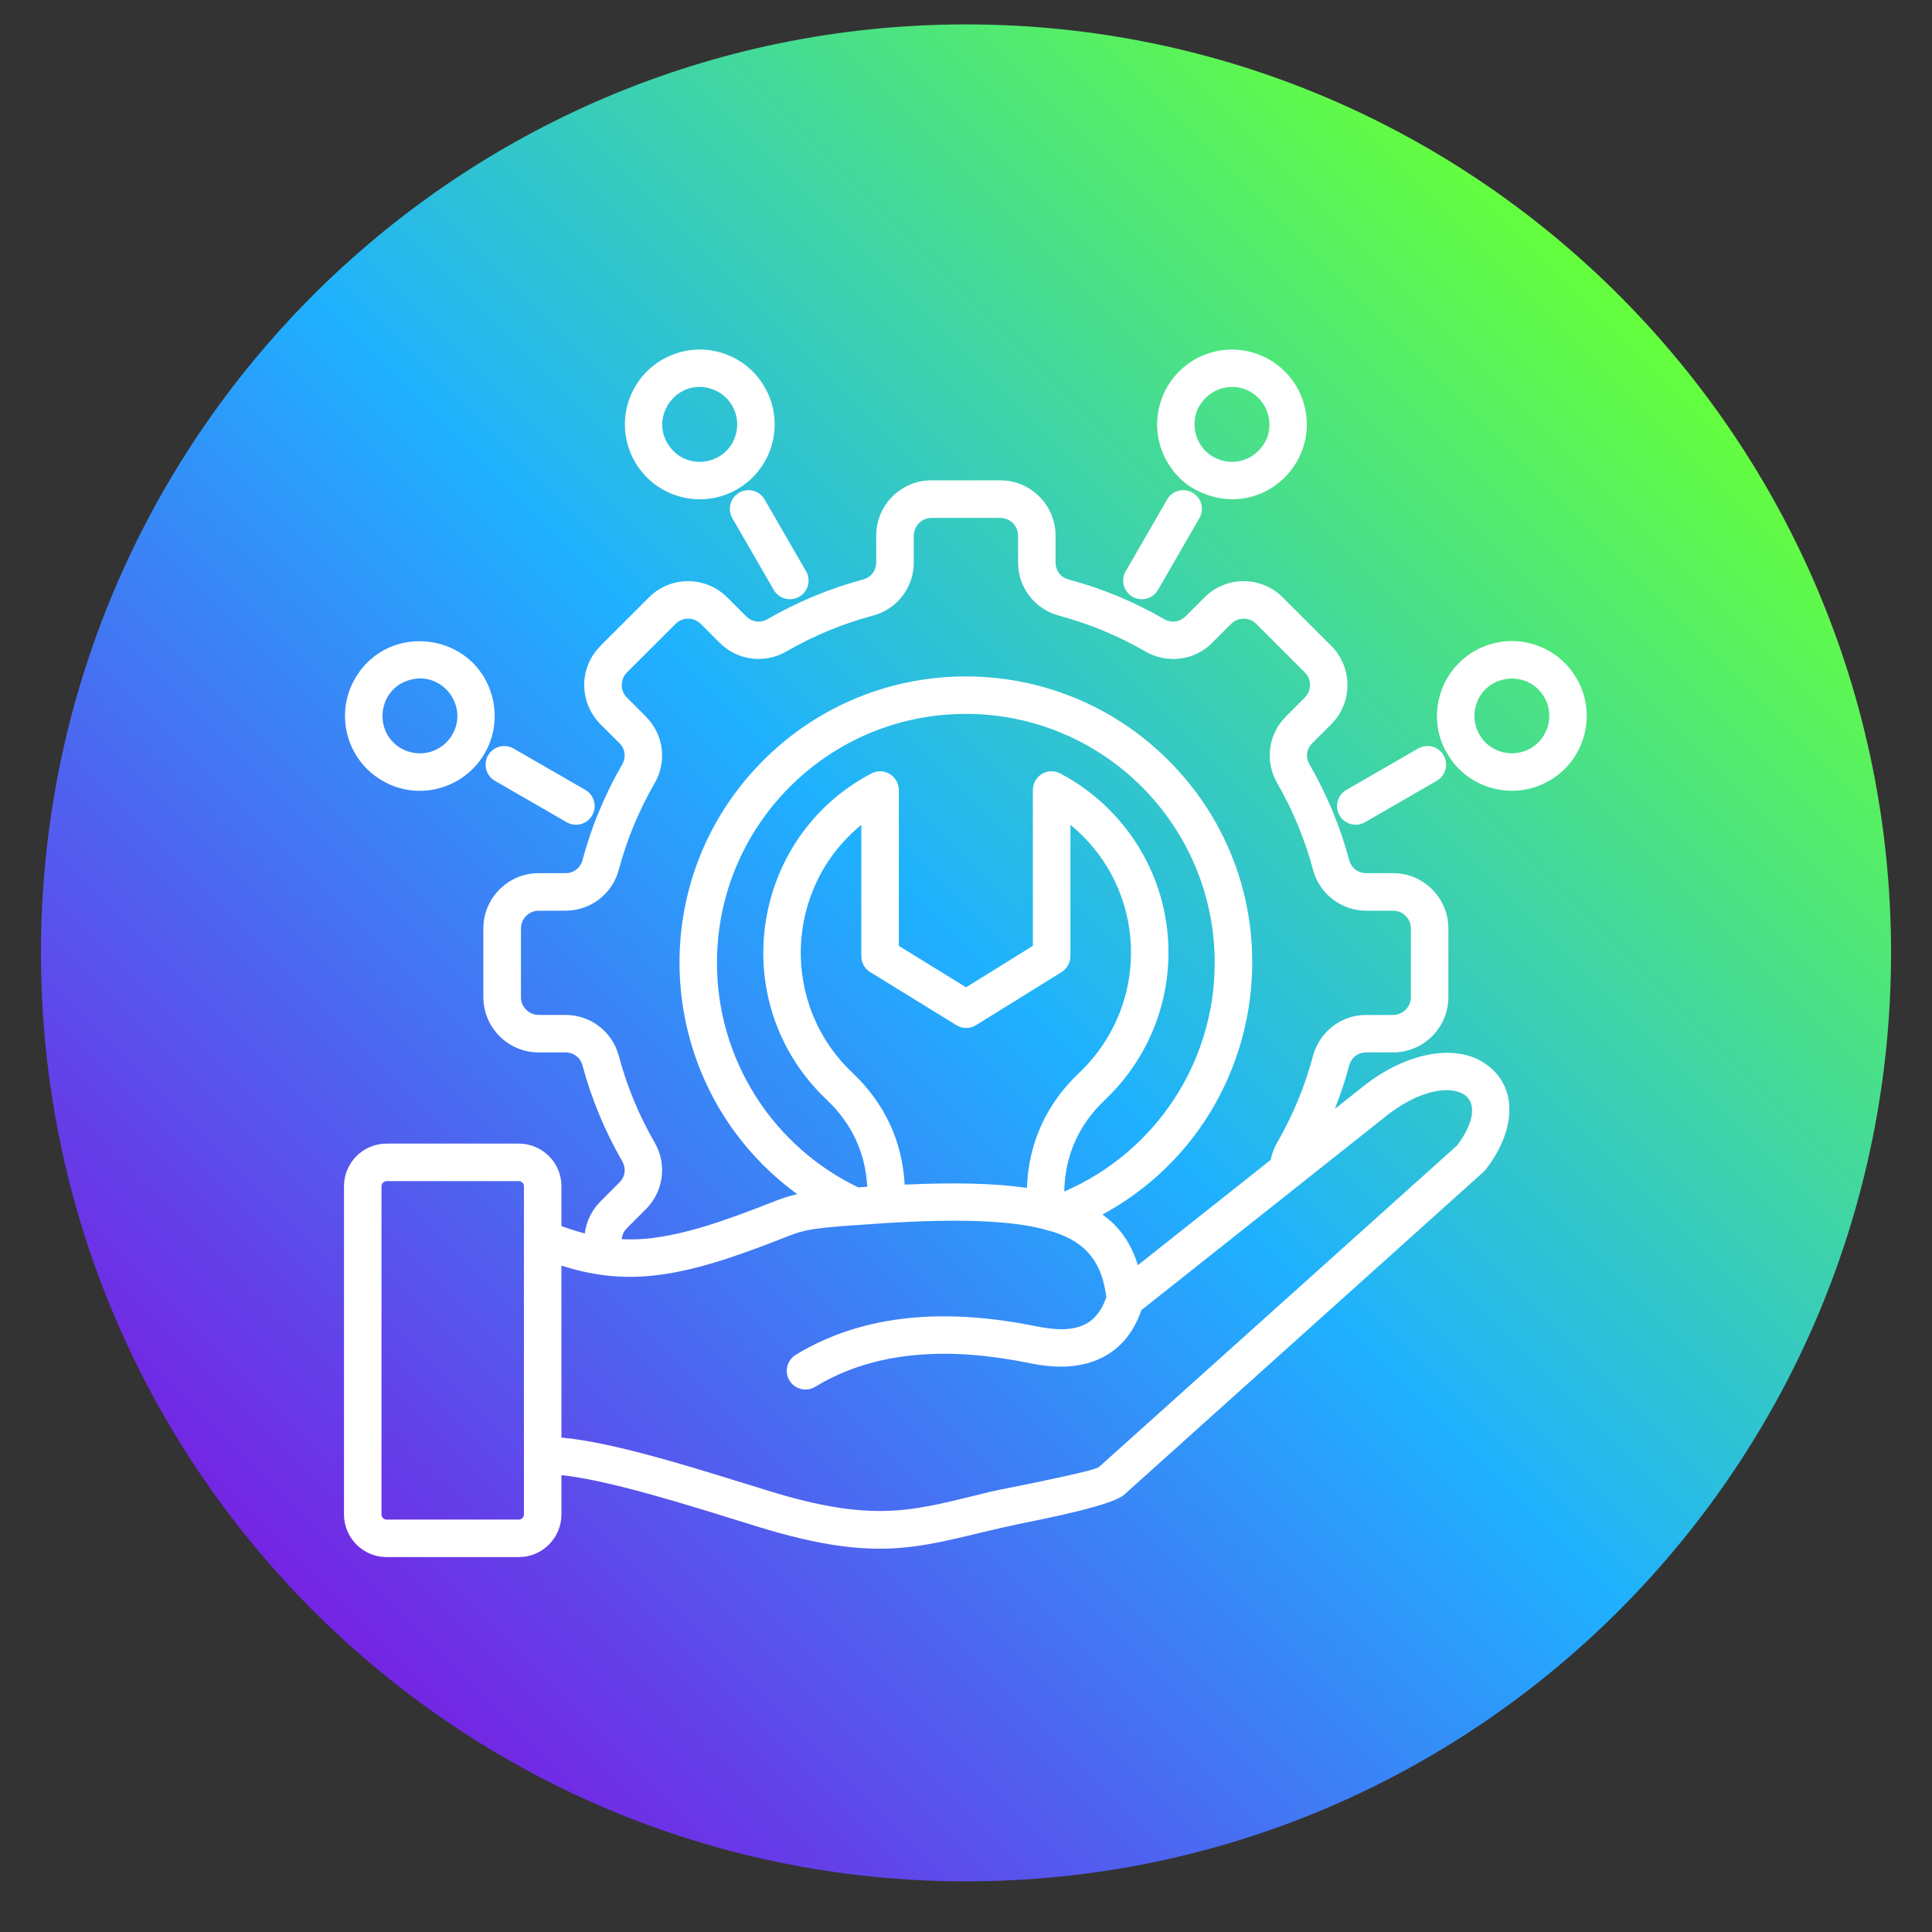 <svg xmlns="http://www.w3.org/2000/svg" xmlns:xlink="http://www.w3.org/1999/xlink" width="500" zoomAndPan="magnify" viewBox="0 0 375 375" height="500" preserveAspectRatio="xMidYMid meet" version="1.0"><rect x="0" y="0" width="375" height="375" fill="#333333" stroke="none"/><defs><clipPath id="d8ae1f6d91"><path d="M 7.949 4.738 L 367.051 4.738 L 367.051 365.246 L 7.949 365.246 Z M 7.949 4.738" clip-rule="nonzero"></path></clipPath><clipPath id="d80e017fb9"><path d="M 187.5 4.738 C 88.336 4.738 7.949 85.422 7.949 184.953 C 7.949 284.48 88.336 365.168 187.5 365.168 C 286.664 365.168 367.051 284.48 367.051 184.953 C 367.051 85.422 286.664 4.738 187.5 4.738 Z M 187.5 4.738" clip-rule="nonzero"></path></clipPath><clipPath id="bff8d73fc8"><path d="M 0.949 0.738 L 360.051 0.738 L 360.051 361.16 L 0.949 361.16 Z M 0.949 0.738" clip-rule="nonzero"></path></clipPath><clipPath id="aa36d6058a"><path d="M 180.5 0.738 C 81.336 0.738 0.949 81.422 0.949 180.953 C 0.949 280.48 81.336 361.168 180.5 361.168 C 279.664 361.168 360.051 280.48 360.051 180.953 C 360.051 81.422 279.664 0.738 180.5 0.738 Z M 180.5 0.738" clip-rule="nonzero"></path></clipPath><linearGradient x1="-0.236" gradientTransform="matrix(1.403, 0, 0, 1.403, 0.948, 0.734)" y1="256.708" x2="256.234" gradientUnits="userSpaceOnUse" y2="0.238" id="9c72be27d6"><stop stop-opacity="1" stop-color="rgb(45.49%, 14.51%, 89.02%)" offset="0"></stop><stop stop-opacity="1" stop-color="rgb(45.49%, 14.51%, 89.02%)" offset="0.125"></stop><stop stop-opacity="1" stop-color="rgb(45.49%, 14.51%, 89.02%)" offset="0.141"></stop><stop stop-opacity="1" stop-color="rgb(45.49%, 14.51%, 89.02%)" offset="0.148"></stop><stop stop-opacity="1" stop-color="rgb(45.192%, 14.999%, 89.117%)" offset="0.152"></stop><stop stop-opacity="1" stop-color="rgb(44.894%, 15.489%, 89.215%)" offset="0.156"></stop><stop stop-opacity="1" stop-color="rgb(44.522%, 16.101%, 89.337%)" offset="0.16"></stop><stop stop-opacity="1" stop-color="rgb(44.15%, 16.714%, 89.461%)" offset="0.164"></stop><stop stop-opacity="1" stop-color="rgb(43.777%, 17.326%, 89.583%)" offset="0.168"></stop><stop stop-opacity="1" stop-color="rgb(43.407%, 17.94%, 89.705%)" offset="0.172"></stop><stop stop-opacity="1" stop-color="rgb(43.034%, 18.552%, 89.827%)" offset="0.176"></stop><stop stop-opacity="1" stop-color="rgb(42.662%, 19.165%, 89.951%)" offset="0.18"></stop><stop stop-opacity="1" stop-color="rgb(42.29%, 19.778%, 90.073%)" offset="0.184"></stop><stop stop-opacity="1" stop-color="rgb(41.919%, 20.392%, 90.196%)" offset="0.188"></stop><stop stop-opacity="1" stop-color="rgb(41.547%, 21.004%, 90.318%)" offset="0.191"></stop><stop stop-opacity="1" stop-color="rgb(41.174%, 21.617%, 90.44%)" offset="0.195"></stop><stop stop-opacity="1" stop-color="rgb(40.802%, 22.229%, 90.562%)" offset="0.199"></stop><stop stop-opacity="1" stop-color="rgb(40.43%, 22.842%, 90.686%)" offset="0.203"></stop><stop stop-opacity="1" stop-color="rgb(40.057%, 23.454%, 90.808%)" offset="0.207"></stop><stop stop-opacity="1" stop-color="rgb(39.687%, 24.068%, 90.93%)" offset="0.211"></stop><stop stop-opacity="1" stop-color="rgb(39.314%, 24.68%, 91.052%)" offset="0.215"></stop><stop stop-opacity="1" stop-color="rgb(38.942%, 25.293%, 91.176%)" offset="0.219"></stop><stop stop-opacity="1" stop-color="rgb(38.57%, 25.905%, 91.298%)" offset="0.223"></stop><stop stop-opacity="1" stop-color="rgb(38.199%, 26.518%, 91.422%)" offset="0.227"></stop><stop stop-opacity="1" stop-color="rgb(37.827%, 27.13%, 91.544%)" offset="0.23"></stop><stop stop-opacity="1" stop-color="rgb(37.454%, 27.744%, 91.666%)" offset="0.234"></stop><stop stop-opacity="1" stop-color="rgb(37.082%, 28.355%, 91.788%)" offset="0.238"></stop><stop stop-opacity="1" stop-color="rgb(36.711%, 28.969%, 91.911%)" offset="0.242"></stop><stop stop-opacity="1" stop-color="rgb(36.339%, 29.581%, 92.033%)" offset="0.246"></stop><stop stop-opacity="1" stop-color="rgb(35.966%, 30.194%, 92.157%)" offset="0.25"></stop><stop stop-opacity="1" stop-color="rgb(35.594%, 30.807%, 92.279%)" offset="0.254"></stop><stop stop-opacity="1" stop-color="rgb(35.222%, 31.421%, 92.401%)" offset="0.258"></stop><stop stop-opacity="1" stop-color="rgb(34.85%, 32.033%, 92.523%)" offset="0.262"></stop><stop stop-opacity="1" stop-color="rgb(34.479%, 32.646%, 92.647%)" offset="0.266"></stop><stop stop-opacity="1" stop-color="rgb(34.106%, 33.258%, 92.769%)" offset="0.27"></stop><stop stop-opacity="1" stop-color="rgb(33.734%, 33.871%, 92.891%)" offset="0.273"></stop><stop stop-opacity="1" stop-color="rgb(33.362%, 34.483%, 93.013%)" offset="0.277"></stop><stop stop-opacity="1" stop-color="rgb(32.991%, 35.097%, 93.137%)" offset="0.281"></stop><stop stop-opacity="1" stop-color="rgb(32.619%, 35.709%, 93.259%)" offset="0.285"></stop><stop stop-opacity="1" stop-color="rgb(32.246%, 36.322%, 93.382%)" offset="0.289"></stop><stop stop-opacity="1" stop-color="rgb(31.874%, 36.934%, 93.504%)" offset="0.293"></stop><stop stop-opacity="1" stop-color="rgb(31.503%, 37.547%, 93.626%)" offset="0.297"></stop><stop stop-opacity="1" stop-color="rgb(31.131%, 38.159%, 93.748%)" offset="0.301"></stop><stop stop-opacity="1" stop-color="rgb(30.759%, 38.773%, 93.872%)" offset="0.305"></stop><stop stop-opacity="1" stop-color="rgb(30.386%, 39.384%, 93.994%)" offset="0.309"></stop><stop stop-opacity="1" stop-color="rgb(30.014%, 39.998%, 94.118%)" offset="0.312"></stop><stop stop-opacity="1" stop-color="rgb(29.642%, 40.61%, 94.24%)" offset="0.316"></stop><stop stop-opacity="1" stop-color="rgb(29.271%, 41.223%, 94.362%)" offset="0.32"></stop><stop stop-opacity="1" stop-color="rgb(28.899%, 41.835%, 94.484%)" offset="0.324"></stop><stop stop-opacity="1" stop-color="rgb(28.526%, 42.448%, 94.608%)" offset="0.328"></stop><stop stop-opacity="1" stop-color="rgb(28.154%, 43.062%, 94.73%)" offset="0.332"></stop><stop stop-opacity="1" stop-color="rgb(27.783%, 43.675%, 94.852%)" offset="0.336"></stop><stop stop-opacity="1" stop-color="rgb(27.411%, 44.287%, 94.974%)" offset="0.34"></stop><stop stop-opacity="1" stop-color="rgb(27.039%, 44.901%, 95.097%)" offset="0.344"></stop><stop stop-opacity="1" stop-color="rgb(26.666%, 45.512%, 95.219%)" offset="0.348"></stop><stop stop-opacity="1" stop-color="rgb(26.295%, 46.126%, 95.343%)" offset="0.352"></stop><stop stop-opacity="1" stop-color="rgb(25.923%, 46.738%, 95.465%)" offset="0.355"></stop><stop stop-opacity="1" stop-color="rgb(25.551%, 47.351%, 95.587%)" offset="0.359"></stop><stop stop-opacity="1" stop-color="rgb(25.179%, 47.963%, 95.709%)" offset="0.363"></stop><stop stop-opacity="1" stop-color="rgb(24.808%, 48.576%, 95.833%)" offset="0.367"></stop><stop stop-opacity="1" stop-color="rgb(24.435%, 49.188%, 95.955%)" offset="0.371"></stop><stop stop-opacity="1" stop-color="rgb(24.063%, 49.802%, 96.078%)" offset="0.375"></stop><stop stop-opacity="1" stop-color="rgb(23.691%, 50.414%, 96.201%)" offset="0.379"></stop><stop stop-opacity="1" stop-color="rgb(23.318%, 51.027%, 96.323%)" offset="0.383"></stop><stop stop-opacity="1" stop-color="rgb(22.946%, 51.639%, 96.445%)" offset="0.387"></stop><stop stop-opacity="1" stop-color="rgb(22.575%, 52.252%, 96.568%)" offset="0.391"></stop><stop stop-opacity="1" stop-color="rgb(22.203%, 52.864%, 96.69%)" offset="0.395"></stop><stop stop-opacity="1" stop-color="rgb(21.831%, 53.477%, 96.812%)" offset="0.398"></stop><stop stop-opacity="1" stop-color="rgb(21.458%, 54.089%, 96.935%)" offset="0.402"></stop><stop stop-opacity="1" stop-color="rgb(21.088%, 54.703%, 97.058%)" offset="0.406"></stop><stop stop-opacity="1" stop-color="rgb(20.715%, 55.316%, 97.18%)" offset="0.41"></stop><stop stop-opacity="1" stop-color="rgb(20.343%, 55.93%, 97.304%)" offset="0.414"></stop><stop stop-opacity="1" stop-color="rgb(19.971%, 56.541%, 97.426%)" offset="0.418"></stop><stop stop-opacity="1" stop-color="rgb(19.6%, 57.155%, 97.548%)" offset="0.422"></stop><stop stop-opacity="1" stop-color="rgb(19.228%, 57.767%, 97.67%)" offset="0.426"></stop><stop stop-opacity="1" stop-color="rgb(18.855%, 58.38%, 97.794%)" offset="0.43"></stop><stop stop-opacity="1" stop-color="rgb(18.483%, 58.992%, 97.916%)" offset="0.434"></stop><stop stop-opacity="1" stop-color="rgb(18.111%, 59.605%, 98.038%)" offset="0.438"></stop><stop stop-opacity="1" stop-color="rgb(17.738%, 60.217%, 98.16%)" offset="0.441"></stop><stop stop-opacity="1" stop-color="rgb(17.368%, 60.831%, 98.283%)" offset="0.445"></stop><stop stop-opacity="1" stop-color="rgb(16.995%, 61.443%, 98.405%)" offset="0.449"></stop><stop stop-opacity="1" stop-color="rgb(16.623%, 62.056%, 98.529%)" offset="0.453"></stop><stop stop-opacity="1" stop-color="rgb(16.251%, 62.668%, 98.651%)" offset="0.457"></stop><stop stop-opacity="1" stop-color="rgb(15.88%, 63.281%, 98.773%)" offset="0.461"></stop><stop stop-opacity="1" stop-color="rgb(15.508%, 63.893%, 98.895%)" offset="0.465"></stop><stop stop-opacity="1" stop-color="rgb(15.135%, 64.507%, 99.019%)" offset="0.469"></stop><stop stop-opacity="1" stop-color="rgb(14.763%, 65.118%, 99.141%)" offset="0.473"></stop><stop stop-opacity="1" stop-color="rgb(14.392%, 65.732%, 99.265%)" offset="0.477"></stop><stop stop-opacity="1" stop-color="rgb(14.02%, 66.345%, 99.387%)" offset="0.48"></stop><stop stop-opacity="1" stop-color="rgb(13.647%, 66.959%, 99.509%)" offset="0.484"></stop><stop stop-opacity="1" stop-color="rgb(13.275%, 67.57%, 99.631%)" offset="0.488"></stop><stop stop-opacity="1" stop-color="rgb(12.903%, 68.184%, 99.754%)" offset="0.492"></stop><stop stop-opacity="1" stop-color="rgb(12.531%, 68.796%, 99.876%)" offset="0.496"></stop><stop stop-opacity="1" stop-color="rgb(12.16%, 69.409%, 99.998%)" offset="0.5"></stop><stop stop-opacity="1" stop-color="rgb(12.46%, 69.746%, 99.155%)" offset="0.504"></stop><stop stop-opacity="1" stop-color="rgb(12.762%, 70.084%, 98.311%)" offset="0.508"></stop><stop stop-opacity="1" stop-color="rgb(13.065%, 70.419%, 97.466%)" offset="0.512"></stop><stop stop-opacity="1" stop-color="rgb(13.367%, 70.757%, 96.62%)" offset="0.516"></stop><stop stop-opacity="1" stop-color="rgb(13.669%, 71.094%, 95.775%)" offset="0.52"></stop><stop stop-opacity="1" stop-color="rgb(13.971%, 71.431%, 94.931%)" offset="0.523"></stop><stop stop-opacity="1" stop-color="rgb(14.273%, 71.768%, 94.086%)" offset="0.527"></stop><stop stop-opacity="1" stop-color="rgb(14.575%, 72.105%, 93.242%)" offset="0.531"></stop><stop stop-opacity="1" stop-color="rgb(14.877%, 72.443%, 92.397%)" offset="0.535"></stop><stop stop-opacity="1" stop-color="rgb(15.179%, 72.78%, 91.553%)" offset="0.539"></stop><stop stop-opacity="1" stop-color="rgb(15.482%, 73.117%, 90.707%)" offset="0.543"></stop><stop stop-opacity="1" stop-color="rgb(15.784%, 73.454%, 89.864%)" offset="0.547"></stop><stop stop-opacity="1" stop-color="rgb(16.084%, 73.79%, 89.018%)" offset="0.551"></stop><stop stop-opacity="1" stop-color="rgb(16.386%, 74.127%, 88.173%)" offset="0.555"></stop><stop stop-opacity="1" stop-color="rgb(16.689%, 74.464%, 87.328%)" offset="0.559"></stop><stop stop-opacity="1" stop-color="rgb(16.991%, 74.802%, 86.484%)" offset="0.562"></stop><stop stop-opacity="1" stop-color="rgb(17.293%, 75.139%, 85.638%)" offset="0.566"></stop><stop stop-opacity="1" stop-color="rgb(17.595%, 75.476%, 84.795%)" offset="0.57"></stop><stop stop-opacity="1" stop-color="rgb(17.897%, 75.813%, 83.949%)" offset="0.574"></stop><stop stop-opacity="1" stop-color="rgb(18.199%, 76.151%, 83.105%)" offset="0.578"></stop><stop stop-opacity="1" stop-color="rgb(18.501%, 76.486%, 82.26%)" offset="0.582"></stop><stop stop-opacity="1" stop-color="rgb(18.803%, 76.823%, 81.415%)" offset="0.586"></stop><stop stop-opacity="1" stop-color="rgb(19.106%, 77.161%, 80.569%)" offset="0.59"></stop><stop stop-opacity="1" stop-color="rgb(19.408%, 77.498%, 79.726%)" offset="0.594"></stop><stop stop-opacity="1" stop-color="rgb(19.71%, 77.835%, 78.88%)" offset="0.598"></stop><stop stop-opacity="1" stop-color="rgb(20.012%, 78.172%, 78.036%)" offset="0.602"></stop><stop stop-opacity="1" stop-color="rgb(20.312%, 78.51%, 77.191%)" offset="0.605"></stop><stop stop-opacity="1" stop-color="rgb(20.615%, 78.847%, 76.347%)" offset="0.609"></stop><stop stop-opacity="1" stop-color="rgb(20.917%, 79.184%, 75.502%)" offset="0.613"></stop><stop stop-opacity="1" stop-color="rgb(21.219%, 79.521%, 74.658%)" offset="0.617"></stop><stop stop-opacity="1" stop-color="rgb(21.521%, 79.857%, 73.813%)" offset="0.621"></stop><stop stop-opacity="1" stop-color="rgb(21.823%, 80.194%, 72.968%)" offset="0.625"></stop><stop stop-opacity="1" stop-color="rgb(22.125%, 80.531%, 72.122%)" offset="0.629"></stop><stop stop-opacity="1" stop-color="rgb(22.427%, 80.869%, 71.278%)" offset="0.633"></stop><stop stop-opacity="1" stop-color="rgb(22.729%, 81.206%, 70.433%)" offset="0.637"></stop><stop stop-opacity="1" stop-color="rgb(23.032%, 81.543%, 69.589%)" offset="0.641"></stop><stop stop-opacity="1" stop-color="rgb(23.334%, 81.88%, 68.744%)" offset="0.645"></stop><stop stop-opacity="1" stop-color="rgb(23.636%, 82.217%, 67.9%)" offset="0.648"></stop><stop stop-opacity="1" stop-color="rgb(23.936%, 82.553%, 67.055%)" offset="0.652"></stop><stop stop-opacity="1" stop-color="rgb(24.239%, 82.89%, 66.209%)" offset="0.656"></stop><stop stop-opacity="1" stop-color="rgb(24.541%, 83.228%, 65.364%)" offset="0.66"></stop><stop stop-opacity="1" stop-color="rgb(24.843%, 83.565%, 64.52%)" offset="0.664"></stop><stop stop-opacity="1" stop-color="rgb(25.145%, 83.902%, 63.675%)" offset="0.668"></stop><stop stop-opacity="1" stop-color="rgb(25.447%, 84.239%, 62.831%)" offset="0.672"></stop><stop stop-opacity="1" stop-color="rgb(25.749%, 84.576%, 61.986%)" offset="0.676"></stop><stop stop-opacity="1" stop-color="rgb(26.051%, 84.914%, 61.142%)" offset="0.68"></stop><stop stop-opacity="1" stop-color="rgb(26.353%, 85.251%, 60.297%)" offset="0.684"></stop><stop stop-opacity="1" stop-color="rgb(26.656%, 85.588%, 59.451%)" offset="0.688"></stop><stop stop-opacity="1" stop-color="rgb(26.958%, 85.924%, 58.606%)" offset="0.691"></stop><stop stop-opacity="1" stop-color="rgb(27.26%, 86.261%, 57.762%)" offset="0.695"></stop><stop stop-opacity="1" stop-color="rgb(27.562%, 86.598%, 56.917%)" offset="0.699"></stop><stop stop-opacity="1" stop-color="rgb(27.864%, 86.935%, 56.073%)" offset="0.703"></stop><stop stop-opacity="1" stop-color="rgb(28.165%, 87.273%, 55.228%)" offset="0.707"></stop><stop stop-opacity="1" stop-color="rgb(28.467%, 87.61%, 54.384%)" offset="0.711"></stop><stop stop-opacity="1" stop-color="rgb(28.769%, 87.947%, 53.539%)" offset="0.715"></stop><stop stop-opacity="1" stop-color="rgb(29.071%, 88.284%, 52.695%)" offset="0.719"></stop><stop stop-opacity="1" stop-color="rgb(29.373%, 88.62%, 51.849%)" offset="0.723"></stop><stop stop-opacity="1" stop-color="rgb(29.675%, 88.957%, 51.004%)" offset="0.727"></stop><stop stop-opacity="1" stop-color="rgb(29.977%, 89.294%, 50.159%)" offset="0.73"></stop><stop stop-opacity="1" stop-color="rgb(30.28%, 89.632%, 49.315%)" offset="0.734"></stop><stop stop-opacity="1" stop-color="rgb(30.582%, 89.969%, 48.47%)" offset="0.738"></stop><stop stop-opacity="1" stop-color="rgb(30.884%, 90.306%, 47.626%)" offset="0.742"></stop><stop stop-opacity="1" stop-color="rgb(31.186%, 90.643%, 46.78%)" offset="0.746"></stop><stop stop-opacity="1" stop-color="rgb(31.488%, 90.981%, 45.937%)" offset="0.75"></stop><stop stop-opacity="1" stop-color="rgb(31.789%, 91.318%, 45.091%)" offset="0.754"></stop><stop stop-opacity="1" stop-color="rgb(32.091%, 91.655%, 44.246%)" offset="0.758"></stop><stop stop-opacity="1" stop-color="rgb(32.393%, 91.991%, 43.401%)" offset="0.762"></stop><stop stop-opacity="1" stop-color="rgb(32.695%, 92.328%, 42.557%)" offset="0.766"></stop><stop stop-opacity="1" stop-color="rgb(32.997%, 92.665%, 41.711%)" offset="0.77"></stop><stop stop-opacity="1" stop-color="rgb(33.299%, 93.002%, 40.868%)" offset="0.773"></stop><stop stop-opacity="1" stop-color="rgb(33.601%, 93.34%, 40.022%)" offset="0.777"></stop><stop stop-opacity="1" stop-color="rgb(33.904%, 93.677%, 39.178%)" offset="0.781"></stop><stop stop-opacity="1" stop-color="rgb(34.206%, 94.014%, 38.333%)" offset="0.785"></stop><stop stop-opacity="1" stop-color="rgb(34.508%, 94.351%, 37.488%)" offset="0.789"></stop><stop stop-opacity="1" stop-color="rgb(34.81%, 94.688%, 36.642%)" offset="0.793"></stop><stop stop-opacity="1" stop-color="rgb(35.112%, 95.026%, 35.799%)" offset="0.797"></stop><stop stop-opacity="1" stop-color="rgb(35.414%, 95.361%, 34.953%)" offset="0.801"></stop><stop stop-opacity="1" stop-color="rgb(35.716%, 95.699%, 34.109%)" offset="0.805"></stop><stop stop-opacity="1" stop-color="rgb(36.017%, 96.036%, 33.264%)" offset="0.809"></stop><stop stop-opacity="1" stop-color="rgb(36.319%, 96.373%, 32.42%)" offset="0.812"></stop><stop stop-opacity="1" stop-color="rgb(36.621%, 96.71%, 31.575%)" offset="0.816"></stop><stop stop-opacity="1" stop-color="rgb(36.923%, 97.047%, 30.731%)" offset="0.82"></stop><stop stop-opacity="1" stop-color="rgb(37.225%, 97.385%, 29.886%)" offset="0.824"></stop><stop stop-opacity="1" stop-color="rgb(37.527%, 97.722%, 29.041%)" offset="0.828"></stop><stop stop-opacity="1" stop-color="rgb(37.83%, 98.058%, 28.195%)" offset="0.832"></stop><stop stop-opacity="1" stop-color="rgb(38.132%, 98.395%, 27.351%)" offset="0.836"></stop><stop stop-opacity="1" stop-color="rgb(38.434%, 98.732%, 26.506%)" offset="0.84"></stop><stop stop-opacity="1" stop-color="rgb(38.736%, 99.069%, 25.662%)" offset="0.844"></stop><stop stop-opacity="1" stop-color="rgb(38.977%, 99.339%, 24.985%)" offset="0.848"></stop><stop stop-opacity="1" stop-color="rgb(39.22%, 99.609%, 24.309%)" offset="0.852"></stop><stop stop-opacity="1" stop-color="rgb(39.22%, 99.609%, 24.309%)" offset="0.859"></stop><stop stop-opacity="1" stop-color="rgb(39.22%, 99.609%, 24.309%)" offset="0.875"></stop><stop stop-opacity="1" stop-color="rgb(39.22%, 99.609%, 24.309%)" offset="1"></stop></linearGradient><clipPath id="8002fee108"><rect x="0" width="361" y="0" height="362"></rect></clipPath></defs><g clip-path="url(#d8ae1f6d91)"><g clip-path="url(#d80e017fb9)"><g transform="matrix(1, 0, 0, 1, 7, 4)"><g clip-path="url(#8002fee108)"><g clip-path="url(#bff8d73fc8)"><g clip-path="url(#aa36d6058a)"><path fill="url(#9c72be27d6)" d="M 0.949 0.738 L 0.949 361.16 L 360.051 361.16 L 360.051 0.738 Z M 0.949 0.738" fill-rule="nonzero"></path></g></g></g></g></g></g><path fill="#ffffff" d="M 242.605 75.996 C 237.062 72.977 230.445 78.059 232.113 84.262 C 233.762 90.391 242.105 91.766 245.512 85.852 C 247.383 82.625 246.234 78.086 242.754 76.086 C 242.703 76.059 242.645 76.027 242.605 75.996 Z M 235.367 68.348 C 243.102 66.27 251.094 70.887 253.152 78.621 C 256.309 90.383 244.133 101.344 232.094 95.082 C 228.559 93.242 226.035 89.699 225.094 86.133 C 223.016 78.398 227.633 70.414 235.367 68.348 Z M 224.773 114.488 C 223.77 116.223 221.559 116.816 219.824 115.828 C 218.082 114.824 217.496 112.617 218.496 110.879 L 226.531 96.969 C 227.52 95.23 229.742 94.625 231.48 95.625 C 233.203 96.629 233.809 98.84 232.805 100.574 Z M 128.797 69.676 C 135.719 65.828 144.434 68.246 148.41 75.113 C 152.418 82.039 150.059 90.926 143.09 94.961 C 136.168 98.969 127.277 96.609 123.242 89.645 C 119.234 82.719 121.594 73.828 128.562 69.793 C 128.629 69.746 128.719 69.723 128.797 69.676 Z M 137.711 75.363 C 131.316 73.652 126.336 80.641 129.535 86.004 C 132.906 91.691 141.188 90.398 142.844 84.27 C 143.883 80.359 141.57 76.398 137.711 75.363 Z M 156.453 110.879 C 157.457 112.617 156.863 114.832 155.125 115.828 C 153.391 116.816 151.176 116.23 150.176 114.488 L 142.145 100.574 C 141.141 98.84 141.746 96.625 143.473 95.625 C 145.207 94.625 147.438 95.227 148.422 96.969 Z M 299.746 135.34 C 296.52 129.754 288.109 130.832 286.43 137.074 C 285.957 138.875 286.148 140.867 287.152 142.586 C 289.152 146.062 293.617 147.242 297.086 145.254 C 300.562 143.246 301.742 138.785 299.754 135.316 L 299.754 135.34 Z M 297.199 124.922 C 300.797 125.895 304.02 128.223 306.027 131.699 C 310.051 138.598 307.676 147.523 300.727 151.531 L 300.711 151.531 C 293.812 155.555 284.895 153.18 280.875 146.23 C 276.852 139.422 279.199 130.414 286.184 126.383 C 289.656 124.375 293.617 123.965 297.199 124.922 Z M 264.941 159.598 C 263.215 160.598 260.992 159.996 260.004 158.27 C 259 156.535 259.605 154.32 261.328 153.32 L 275.258 145.289 C 276.992 144.285 279.207 144.891 280.207 146.613 C 281.195 148.352 280.605 150.566 278.863 151.562 Z M 68.918 131.699 C 75.375 120.52 92.203 122.754 95.527 135.211 C 96.469 138.73 96.09 142.816 94.07 146.23 C 90.027 153.219 81.023 155.555 74.234 151.531 L 74.219 151.531 C 67.285 147.531 64.898 138.656 68.918 131.699 Z M 79.617 131.949 C 73.367 133.613 72.293 142.031 77.863 145.258 C 81.328 147.25 85.793 146.07 87.797 142.59 C 90.996 137.035 85.895 130.27 79.617 131.949 Z M 113.617 153.32 C 115.34 154.324 115.945 156.535 114.941 158.27 C 113.953 159.996 111.727 160.598 110.004 159.598 L 96.074 151.562 C 94.34 150.562 93.746 148.352 94.734 146.613 C 95.738 144.891 97.945 144.285 99.684 145.289 Z M 75.035 294.949 L 100.707 294.949 C 101.254 294.949 101.695 294.492 101.695 293.961 L 101.695 230.242 C 101.695 229.711 101.254 229.254 100.707 229.254 L 75.035 229.254 C 74.508 229.254 74.047 229.711 74.047 230.242 L 74.047 293.961 C 74.047 294.496 74.508 294.949 75.035 294.949 Z M 100.707 302.23 L 75.035 302.23 C 70.48 302.23 66.77 298.52 66.77 293.965 L 66.77 230.242 C 66.77 225.688 70.48 221.973 75.035 221.973 L 100.707 221.973 C 105.262 221.973 108.973 225.688 108.973 230.242 L 108.973 237.977 C 110.531 238.555 112.039 239.02 113.496 239.406 C 113.809 237.125 114.82 234.926 116.531 233.215 L 120.203 229.543 C 121.367 228.379 121.574 226.773 120.762 225.375 C 117.414 219.566 114.812 213.305 113.07 206.836 C 112.66 205.262 111.359 204.273 109.738 204.273 L 104.551 204.273 C 98.637 204.273 93.82 199.469 93.82 193.543 L 93.82 180.207 C 93.82 174.297 98.637 169.48 104.551 169.48 L 109.738 169.48 C 111.359 169.48 112.652 168.492 113.07 166.93 C 113.863 163.941 115.086 160.258 116.312 157.398 C 117.598 154.305 119.086 151.285 120.762 148.379 C 121.574 146.98 121.352 145.371 120.219 144.207 L 120.203 144.223 L 116.531 140.555 C 114.453 138.457 113.406 135.719 113.406 132.965 L 113.391 132.965 C 113.391 130.266 114.453 127.438 116.547 125.391 L 116.531 125.375 L 125.977 115.941 C 130.148 111.758 136.957 111.758 141.141 115.941 L 144.812 119.613 C 145.961 120.762 147.582 120.969 148.98 120.176 C 154.789 116.816 161.023 114.223 167.52 112.48 C 169.078 112.055 170.066 110.754 170.066 109.148 L 170.082 109.148 L 170.082 103.961 L 170.066 103.961 C 170.066 98.035 174.887 93.23 180.797 93.23 L 194.148 93.23 C 200.059 93.23 204.879 98.035 204.879 103.961 L 204.879 109.148 C 204.879 110.754 205.863 112.051 207.426 112.48 C 210.414 113.277 214.086 114.496 216.945 115.723 L 216.945 115.711 C 220.051 117.004 223.059 118.496 225.965 120.176 C 227.363 120.969 229 120.762 230.133 119.613 L 233.805 115.941 C 237.988 111.758 244.797 111.758 248.969 115.941 L 258.414 125.375 C 262.582 129.559 262.582 136.367 258.414 140.555 L 254.742 144.223 C 253.578 145.371 253.371 146.98 254.18 148.379 C 257.539 154.199 260.133 160.418 261.875 166.93 C 262.285 168.492 263.586 169.48 265.207 169.48 L 270.395 169.48 C 276.309 169.48 281.125 174.297 281.125 180.207 L 281.125 193.543 C 281.125 199.469 276.309 204.273 270.395 204.273 L 270.395 204.258 L 265.207 204.258 L 265.207 204.273 C 263.586 204.273 262.293 205.262 261.875 206.836 C 261.109 209.695 260.18 212.508 259.09 215.238 L 264.75 210.754 C 272.734 204.402 283.363 201.871 289.492 207.398 C 294.93 212.289 293.57 220.41 288.312 227.086 C 288.18 227.246 288.047 227.398 287.883 227.527 L 218.188 290.129 C 215.93 292.16 203.715 294.609 197.289 295.906 C 179.352 299.734 172.016 304.066 146.758 296.227 C 134.082 292.293 118.461 287.312 108.973 286.324 L 108.973 293.953 C 108.973 298.516 105.262 302.23 100.707 302.23 Z M 108.973 245.656 L 108.973 279.031 C 119.406 279.961 135.262 285.07 148.895 289.285 C 170.242 295.922 177.617 293.062 192.293 289.535 C 192.91 289.391 194.18 289.125 195.859 288.797 C 201.609 287.633 212.523 285.441 213.32 284.734 L 282.789 222.359 C 285.176 219.234 286.004 216.582 285.648 214.664 C 285.328 212.898 283.906 212 282.129 211.703 C 278.934 211.203 274.395 212.512 269.277 216.434 L 269.277 216.449 L 221.551 254.289 C 219.988 258.785 217.332 261.91 213.574 263.68 C 209.742 265.492 204.957 265.742 199.18 264.441 L 199.18 264.457 C 184.754 261.582 170.176 261.895 158.242 269.172 C 156.516 270.219 154.289 269.672 153.246 267.969 C 152.199 266.258 152.746 264.016 154.449 262.973 C 168.039 254.691 184.273 254.086 200.562 257.324 C 204.895 258.227 207.945 258.297 210.465 257.117 C 212.426 256.188 213.84 254.418 214.738 251.785 C 213.93 245.445 211.246 241.309 204.555 239.141 L 201.816 238.387 C 195.23 236.883 185.75 236.574 172.402 237.367 C 168.73 237.664 160.73 238.016 156.93 238.75 C 155.723 238.984 154.512 239.328 153.262 239.828 C 142.43 244.117 134.383 246.781 126.883 247.578 C 120.762 248.238 115.164 247.629 108.973 245.656 Z M 120.676 240.527 C 122.473 240.617 124.273 240.559 126.113 240.367 C 133.055 239.555 140.023 237.242 150.578 233.074 C 151.992 232.512 153.363 232.102 154.746 231.789 C 127.25 211.734 123.961 171.781 148.176 147.57 C 169.879 125.867 205.074 125.867 226.781 147.57 C 253.125 173.918 246.523 218.055 213.992 235.742 C 217.469 238.246 219.605 241.5 220.859 245.57 L 246.648 225.129 C 246.691 224.832 246.77 224.555 246.84 224.277 C 247.09 223.41 247.445 222.551 247.918 221.742 C 250.938 216.496 253.281 210.848 254.855 204.953 C 256.125 200.238 260.328 196.996 265.219 196.996 L 265.219 197.012 L 270.406 197.012 L 270.406 196.996 C 272.293 196.996 273.852 195.445 273.852 193.547 L 273.852 180.215 C 273.852 178.312 272.305 176.766 270.406 176.766 L 265.219 176.766 C 260.328 176.766 256.125 173.523 254.855 168.809 C 253.281 162.914 250.938 157.266 247.918 152.023 C 245.457 147.789 246.148 142.527 249.598 139.066 L 253.266 135.395 C 254.609 134.07 254.609 131.859 253.266 130.52 L 243.836 121.09 C 242.496 119.75 240.301 119.75 238.961 121.09 L 235.289 124.762 C 231.898 128.207 226.566 128.902 222.336 126.453 C 219.727 124.953 217 123.594 214.172 122.43 L 214.172 122.414 C 211.418 121.281 208.543 120.309 205.57 119.5 C 200.84 118.246 197.609 114.031 197.609 109.152 L 197.609 103.965 C 197.609 102.062 196.051 100.52 194.164 100.52 L 180.812 100.52 C 178.926 100.52 177.367 102.066 177.367 103.965 L 177.352 103.965 L 177.352 109.152 L 177.367 109.152 C 177.367 114.031 174.137 118.246 169.406 119.5 C 163.512 121.074 157.867 123.418 152.637 126.453 C 148.395 128.902 143.133 128.207 139.68 124.762 L 136.012 121.09 C 134.668 119.75 132.477 119.75 131.133 121.09 L 121.688 130.52 C 121.023 131.184 120.684 132.078 120.684 132.969 L 120.668 132.969 C 120.668 133.836 121.008 134.719 121.688 135.402 L 125.375 139.07 L 125.359 139.086 C 128.82 142.551 129.512 147.797 127.055 152.027 C 125.551 154.637 124.211 157.359 123.031 160.188 C 121.883 162.945 120.91 165.82 120.113 168.809 C 118.844 173.523 114.645 176.766 109.754 176.766 L 104.562 176.766 C 102.66 176.766 101.117 178.316 101.117 180.215 L 101.117 193.547 C 101.117 195.449 102.676 196.996 104.562 196.996 L 109.754 196.996 C 114.645 196.996 118.844 200.238 120.113 204.953 C 121.688 210.879 124.02 216.48 127.055 221.742 C 129.512 225.973 128.82 231.242 125.375 234.695 L 121.703 238.367 C 121.07 238.969 120.746 239.734 120.676 240.527 Z M 166.605 230.48 C 167.184 230.438 167.754 230.391 168.332 230.344 C 167.977 223.711 165.312 218.055 160.461 213.453 C 140.848 194.898 145.367 162.656 169.141 150.117 C 171.59 148.836 174.461 150.664 174.461 153.332 L 174.461 183.586 L 187.516 191.637 L 200.48 183.586 L 200.48 153.332 C 200.48 150.68 203.355 148.688 206.051 150.254 C 212.285 153.613 217.516 158.594 221.172 164.637 C 230.703 180.453 227.918 200.742 214.496 213.461 C 209.379 218.293 206.727 224.246 206.566 231.273 C 224.133 223.699 235.773 206.367 235.773 186.891 C 235.773 160.199 214.156 138.566 187.469 138.566 C 160.777 138.566 139.16 160.199 139.16 186.891 C 139.168 205.66 149.969 222.488 166.605 230.48 Z M 175.594 229.934 C 185.41 229.477 193.176 229.684 199.32 230.566 C 199.641 221.828 203.109 214.238 209.504 208.199 L 209.504 208.215 C 223.609 194.688 222.652 172.285 207.77 160.102 L 207.77 185.609 L 207.754 185.609 C 207.754 186.816 207.148 187.996 206.043 188.688 L 189.449 198.984 C 188.316 199.676 186.84 199.738 185.633 198.984 L 169.199 188.863 C 168.004 188.262 167.184 187.023 167.184 185.609 L 167.184 160.102 C 152.195 172.375 151.457 194.969 165.43 208.199 C 171.672 214.109 175.141 221.43 175.594 229.934 Z M 175.594 229.934" fill-opacity="1" fill-rule="nonzero"></path></svg>